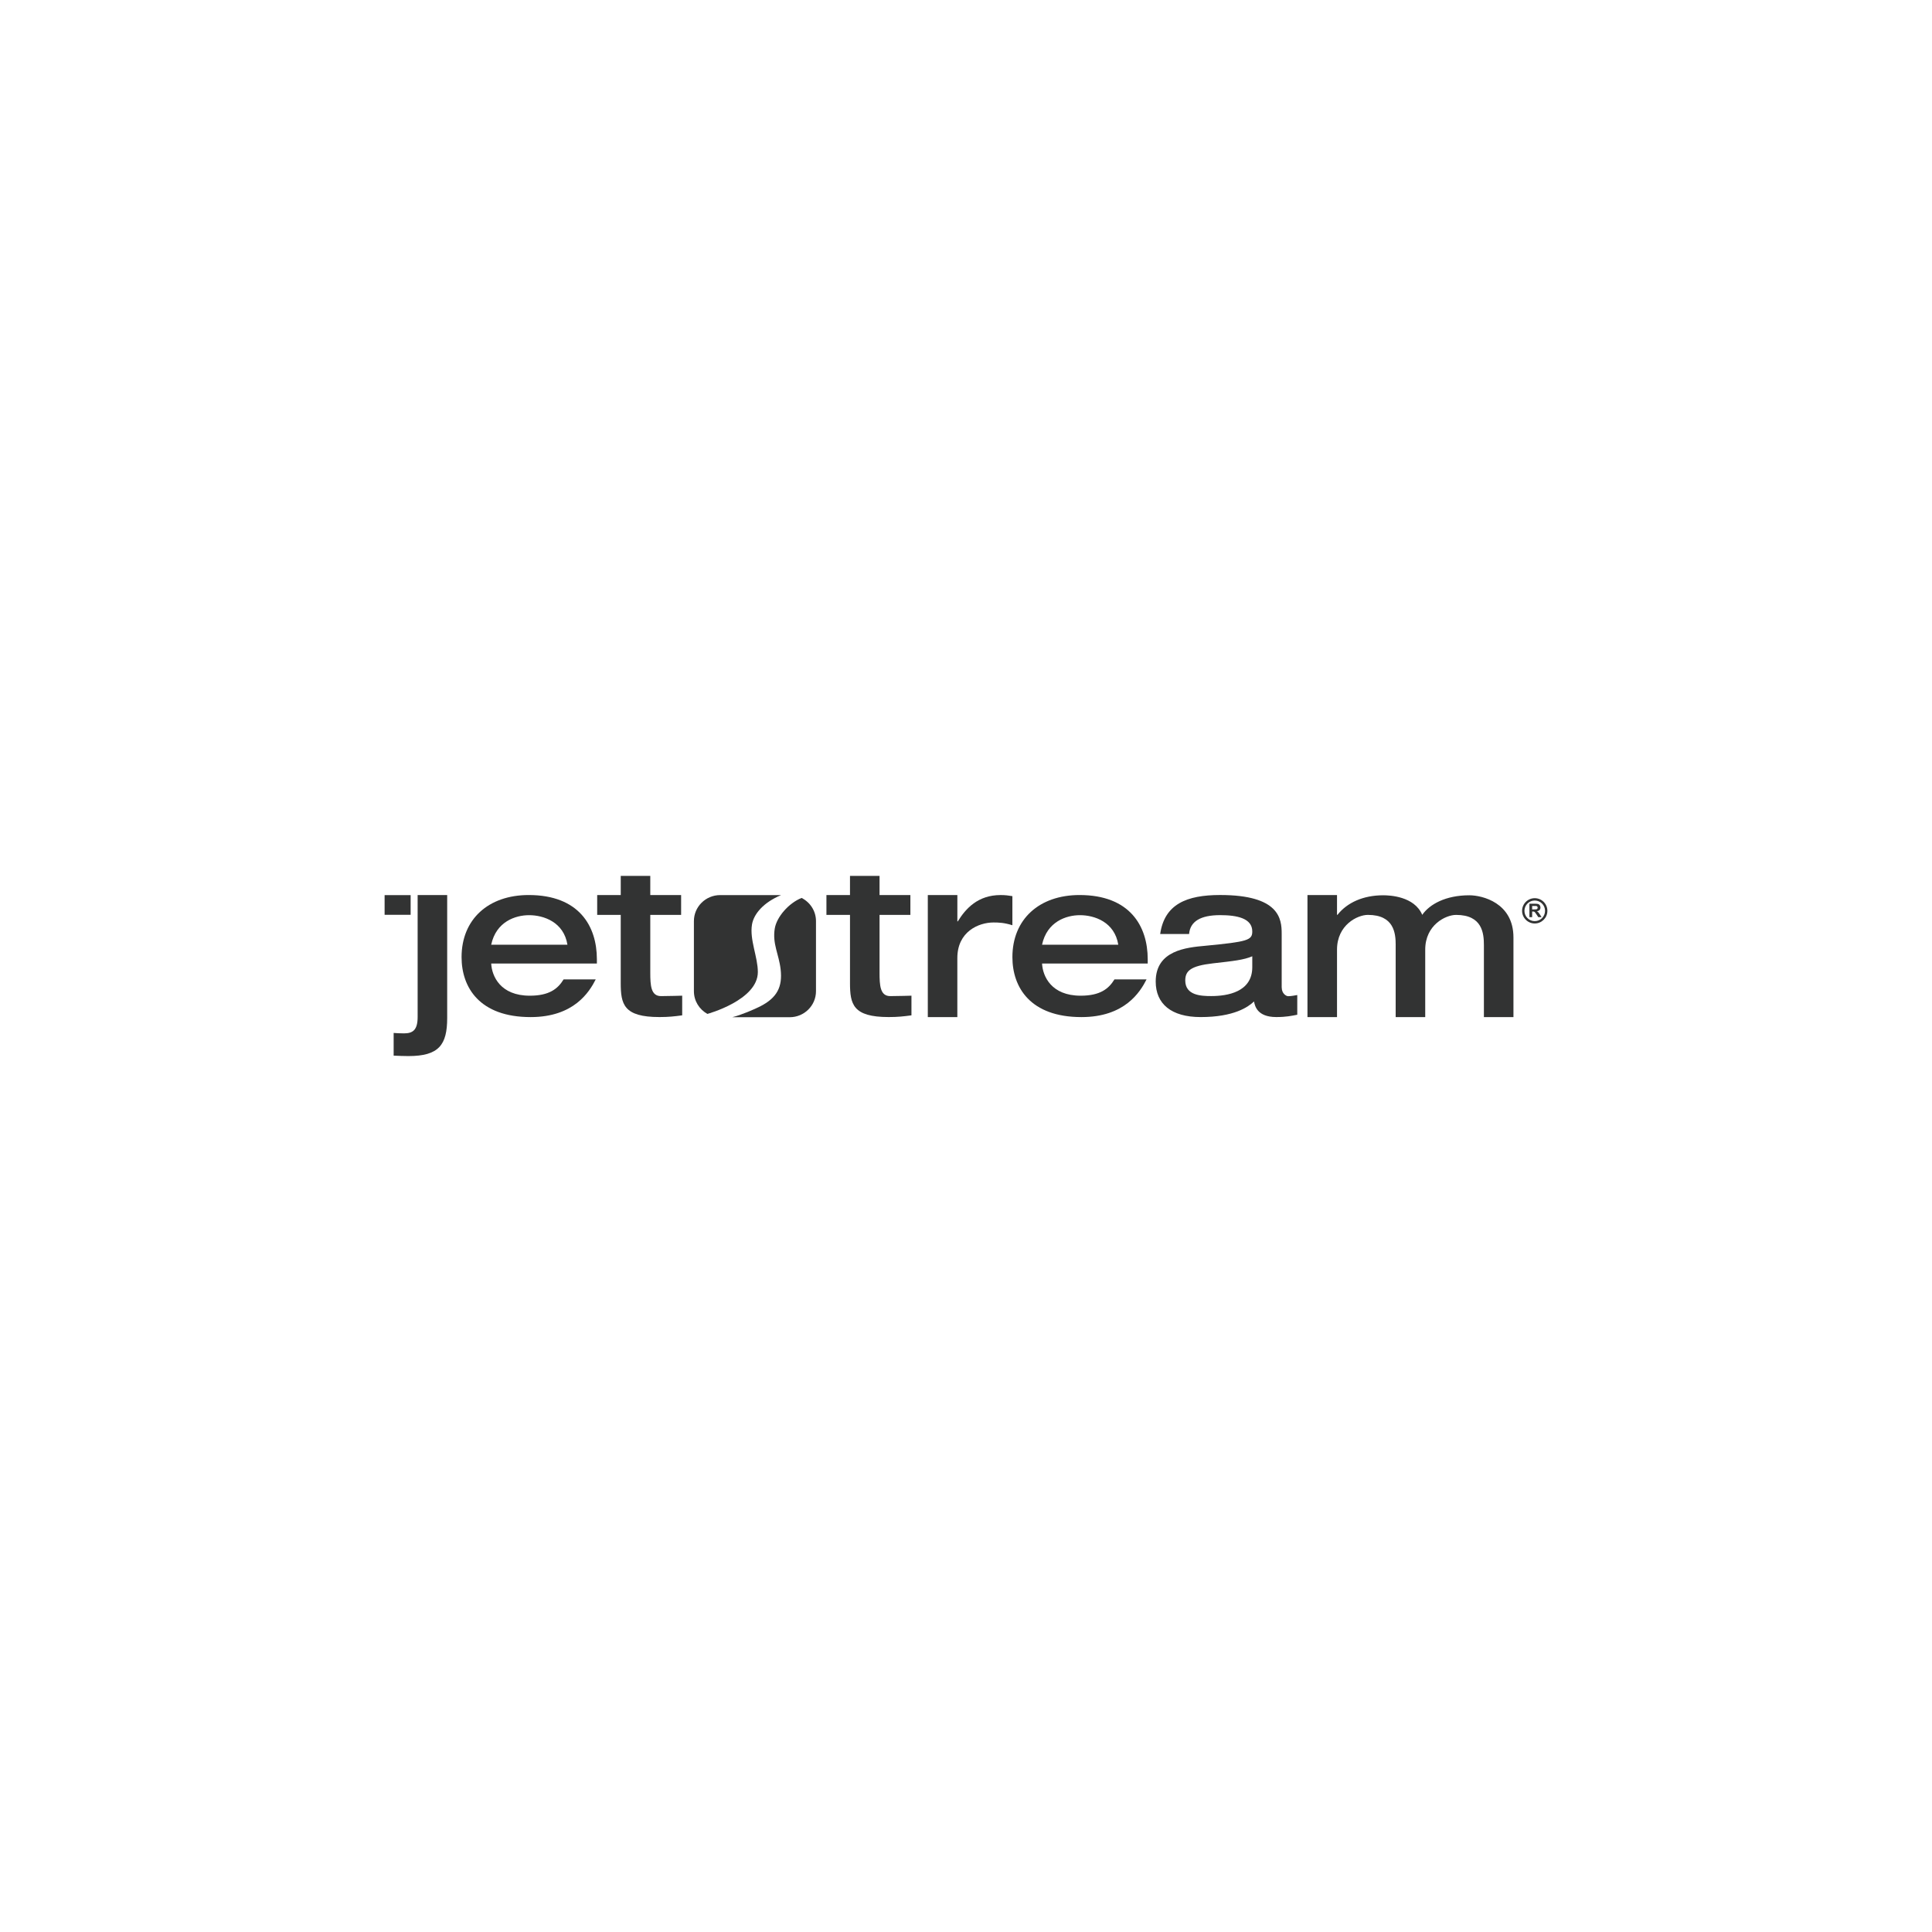 <?xml version="1.0" encoding="UTF-8"?>
<svg id="_圖層_1" data-name="圖層 1" xmlns="http://www.w3.org/2000/svg" viewBox="0 0 1080 1080">
  <defs>
    <style>
      .cls-1 {
        fill: #323333;
      }
    </style>
  </defs>
  <path class="cls-1" d="M274.59,538.64c.36,7.06,5.14,17.96,21.55,17.96,10.89,0,15.68-3.83,18.91-9.1h17.96c-3.59,7.06-12.21,21.06-36.39,21.06-28.61,0-38.6-16.63-38.6-33.51,0-21.19,15.02-34.72,37.52-34.72,28.13,0,38.12,17.35,38.12,35.91v2.39h-59.07Zm42.61-10.53c-2.03-12.69-13.29-16.52-21.43-16.52-7.66,0-18.43,3.59-21.19,16.52h42.61Z"/>
  <path class="cls-1" d="M582.52,538.64c.36,7.06,5.14,17.96,21.55,17.96,10.89,0,15.68-3.83,18.91-9.1h17.95c-3.59,7.06-12.21,21.06-36.39,21.06-28.61,0-38.6-16.63-38.6-33.51,0-21.19,15.01-34.72,37.52-34.72,28.13,0,38.12,17.35,38.12,35.91v2.39h-59.07Zm42.61-10.53c-2.04-12.69-13.29-16.52-21.43-16.52-7.66,0-18.43,3.59-21.19,16.52h42.61Z"/>
  <path class="cls-1" d="M347,511.43h-13.17v-11.1h13.17v-10.69h16.51v10.69h17.24v11.1h-17.24v32.23c0,7.3,.37,13.17,5.99,13.17,4.08,0,11.85-.24,11.85-.24v10.99c-4.43,.6-7.66,.96-12.69,.96-20.11,0-21.67-7.18-21.67-19.15v-37.96Z"/>
  <path class="cls-1" d="M475.15,511.43h-13.17v-11.1h13.17v-10.69h16.52v10.69h17.24v11.1h-17.24v32.23c0,7.3,.35,13.17,5.99,13.17,4.07,0,11.85-.24,11.85-.24v10.99c-4.43,.6-7.66,.96-12.69,.96-20.11,0-21.67-7.18-21.67-19.15v-37.96Z"/>
  <path class="cls-1" d="M518.66,500.34h16.51v14.72h.24c4.43-7.18,11.25-14.72,23.94-14.72,2.51,0,4.43,.24,6.58,.6v16.28c-4.55-1.44-7.65-1.55-10.54-1.55-8.37,0-20.23,5.14-20.23,19.87v33.02h-16.51v-68.21Z"/>
  <path class="cls-1" d="M716.49,551.98c0,3.47,2.52,4.9,3.6,4.9,1.55,0,3.77-.41,5.09-.65v11.02c-3.23,.6-6.11,1.29-11.73,1.29-10.77,0-11.97-6.32-12.45-8.72-3.24,3.11-11.25,8.73-29.81,8.73-16.52,0-25.14-7.42-25.14-19.87,0-17.48,17.23-19.03,27.77-19.99,23.7-2.27,26.21-3.11,26.21-8.02,0-7.3-8.38-9.1-17.96-9.1-10.89,0-16.76,3.47-17.36,10.54h-16.16c2.4-16.64,14.73-21.79,33.52-21.79,33.16,0,34.4,13.34,34.4,21.6v30.05Zm-16.45-17.41c-4.79,2.03-10.29,2.63-22.03,3.95-12.44,1.43-15.44,4.19-15.44,9.58,0,8.37,8.88,8.71,14.5,8.71,8.86,0,22.96-2.14,22.96-16.15v-6.1Z"/>
  <path class="cls-1" d="M780.2,528.35c0-6.58-.84-16.92-15.56-16.92-5.75,0-17.24,5.55-17.24,19.44v37.69h-16.52v-68.21h16.52v11.05h.25c5.39-6.83,14.35-10.93,25.6-10.93,3.48,0,17.37,.51,21.79,10.93,4.07-5.87,13.04-10.93,26.33-10.93,7.24,0,24.66,4.19,24.66,23.58v44.51h-16.52v-40.2c0-6.58-.84-16.92-15.56-16.92-5.75,0-17.24,5.55-17.24,19.44v37.69h-16.52v-40.2Z"/>
  <g>
    <path class="cls-1" d="M233.46,500.34h16.52v68.71c0,15.08-4.67,21.3-21.67,21.3-2.63,0-5.38-.12-8.26-.24v-12.69c1.68,.12,3.23,.24,5.75,.24,4.79,0,7.66-1.68,7.66-9.1v-68.23Z"/>
    <rect class="cls-1" x="215" y="500.38" width="14.55" height="11"/>
  </g>
  <g>
    <path class="cls-1" d="M423.64,543.39c0-8.45-4.67-18.05-3.28-26.53,.99-6.06,6.6-12.48,16.29-16.5h-34.06c-8.11,0-14.69,6.51-14.69,14.53v39.19c0,5.47,3.04,10.21,7.54,12.7,0,0,28.2-7.65,28.2-23.39Z"/>
    <path class="cls-1" d="M448.1,501.95c-7.25,2.91-13.95,10.65-15.01,17.14-1.39,8.49,2.31,14.33,3.28,22.73,1.13,9.77-1.9,15.92-11.52,20.8-2.92,1.48-10.35,4.73-15.49,6.01h32.09c8.11,0,14.69-6.51,14.69-14.54v-39.19c0-5.66-3.28-10.55-8.05-12.95Z"/>
  </g>
  <path class="cls-1" d="M854.95,512.72v-7.54h3.21c.81,0,1.39,.07,1.76,.2,.37,.13,.66,.37,.88,.72,.22,.35,.33,.74,.33,1.19,0,.57-.17,1.03-.5,1.4-.33,.37-.83,.6-1.49,.7,.33,.19,.6,.4,.82,.63,.21,.23,.5,.64,.87,1.22l.92,1.47h-1.82l-1.1-1.64c-.39-.59-.66-.96-.8-1.11-.14-.15-.3-.26-.46-.32-.16-.06-.42-.08-.77-.08h-.31v3.15h-1.52Zm1.52-4.35h1.13c.73,0,1.19-.03,1.37-.1,.18-.06,.32-.17,.43-.32,.1-.15,.15-.34,.15-.57,0-.25-.07-.46-.2-.62-.14-.16-.33-.25-.57-.3-.12-.02-.49-.02-1.11-.02h-1.19v1.92Z"/>
  <path class="cls-1" d="M857.93,516.23c-3.9,0-7.07-3.17-7.07-7.07s3.17-7.07,7.07-7.07,7.07,3.17,7.07,7.07-3.17,7.07-7.07,7.07Zm0-12.83c-3.18,0-5.76,2.59-5.76,5.76s2.58,5.76,5.76,5.76,5.76-2.58,5.76-5.76-2.58-5.76-5.76-5.76Z"/>
</svg>